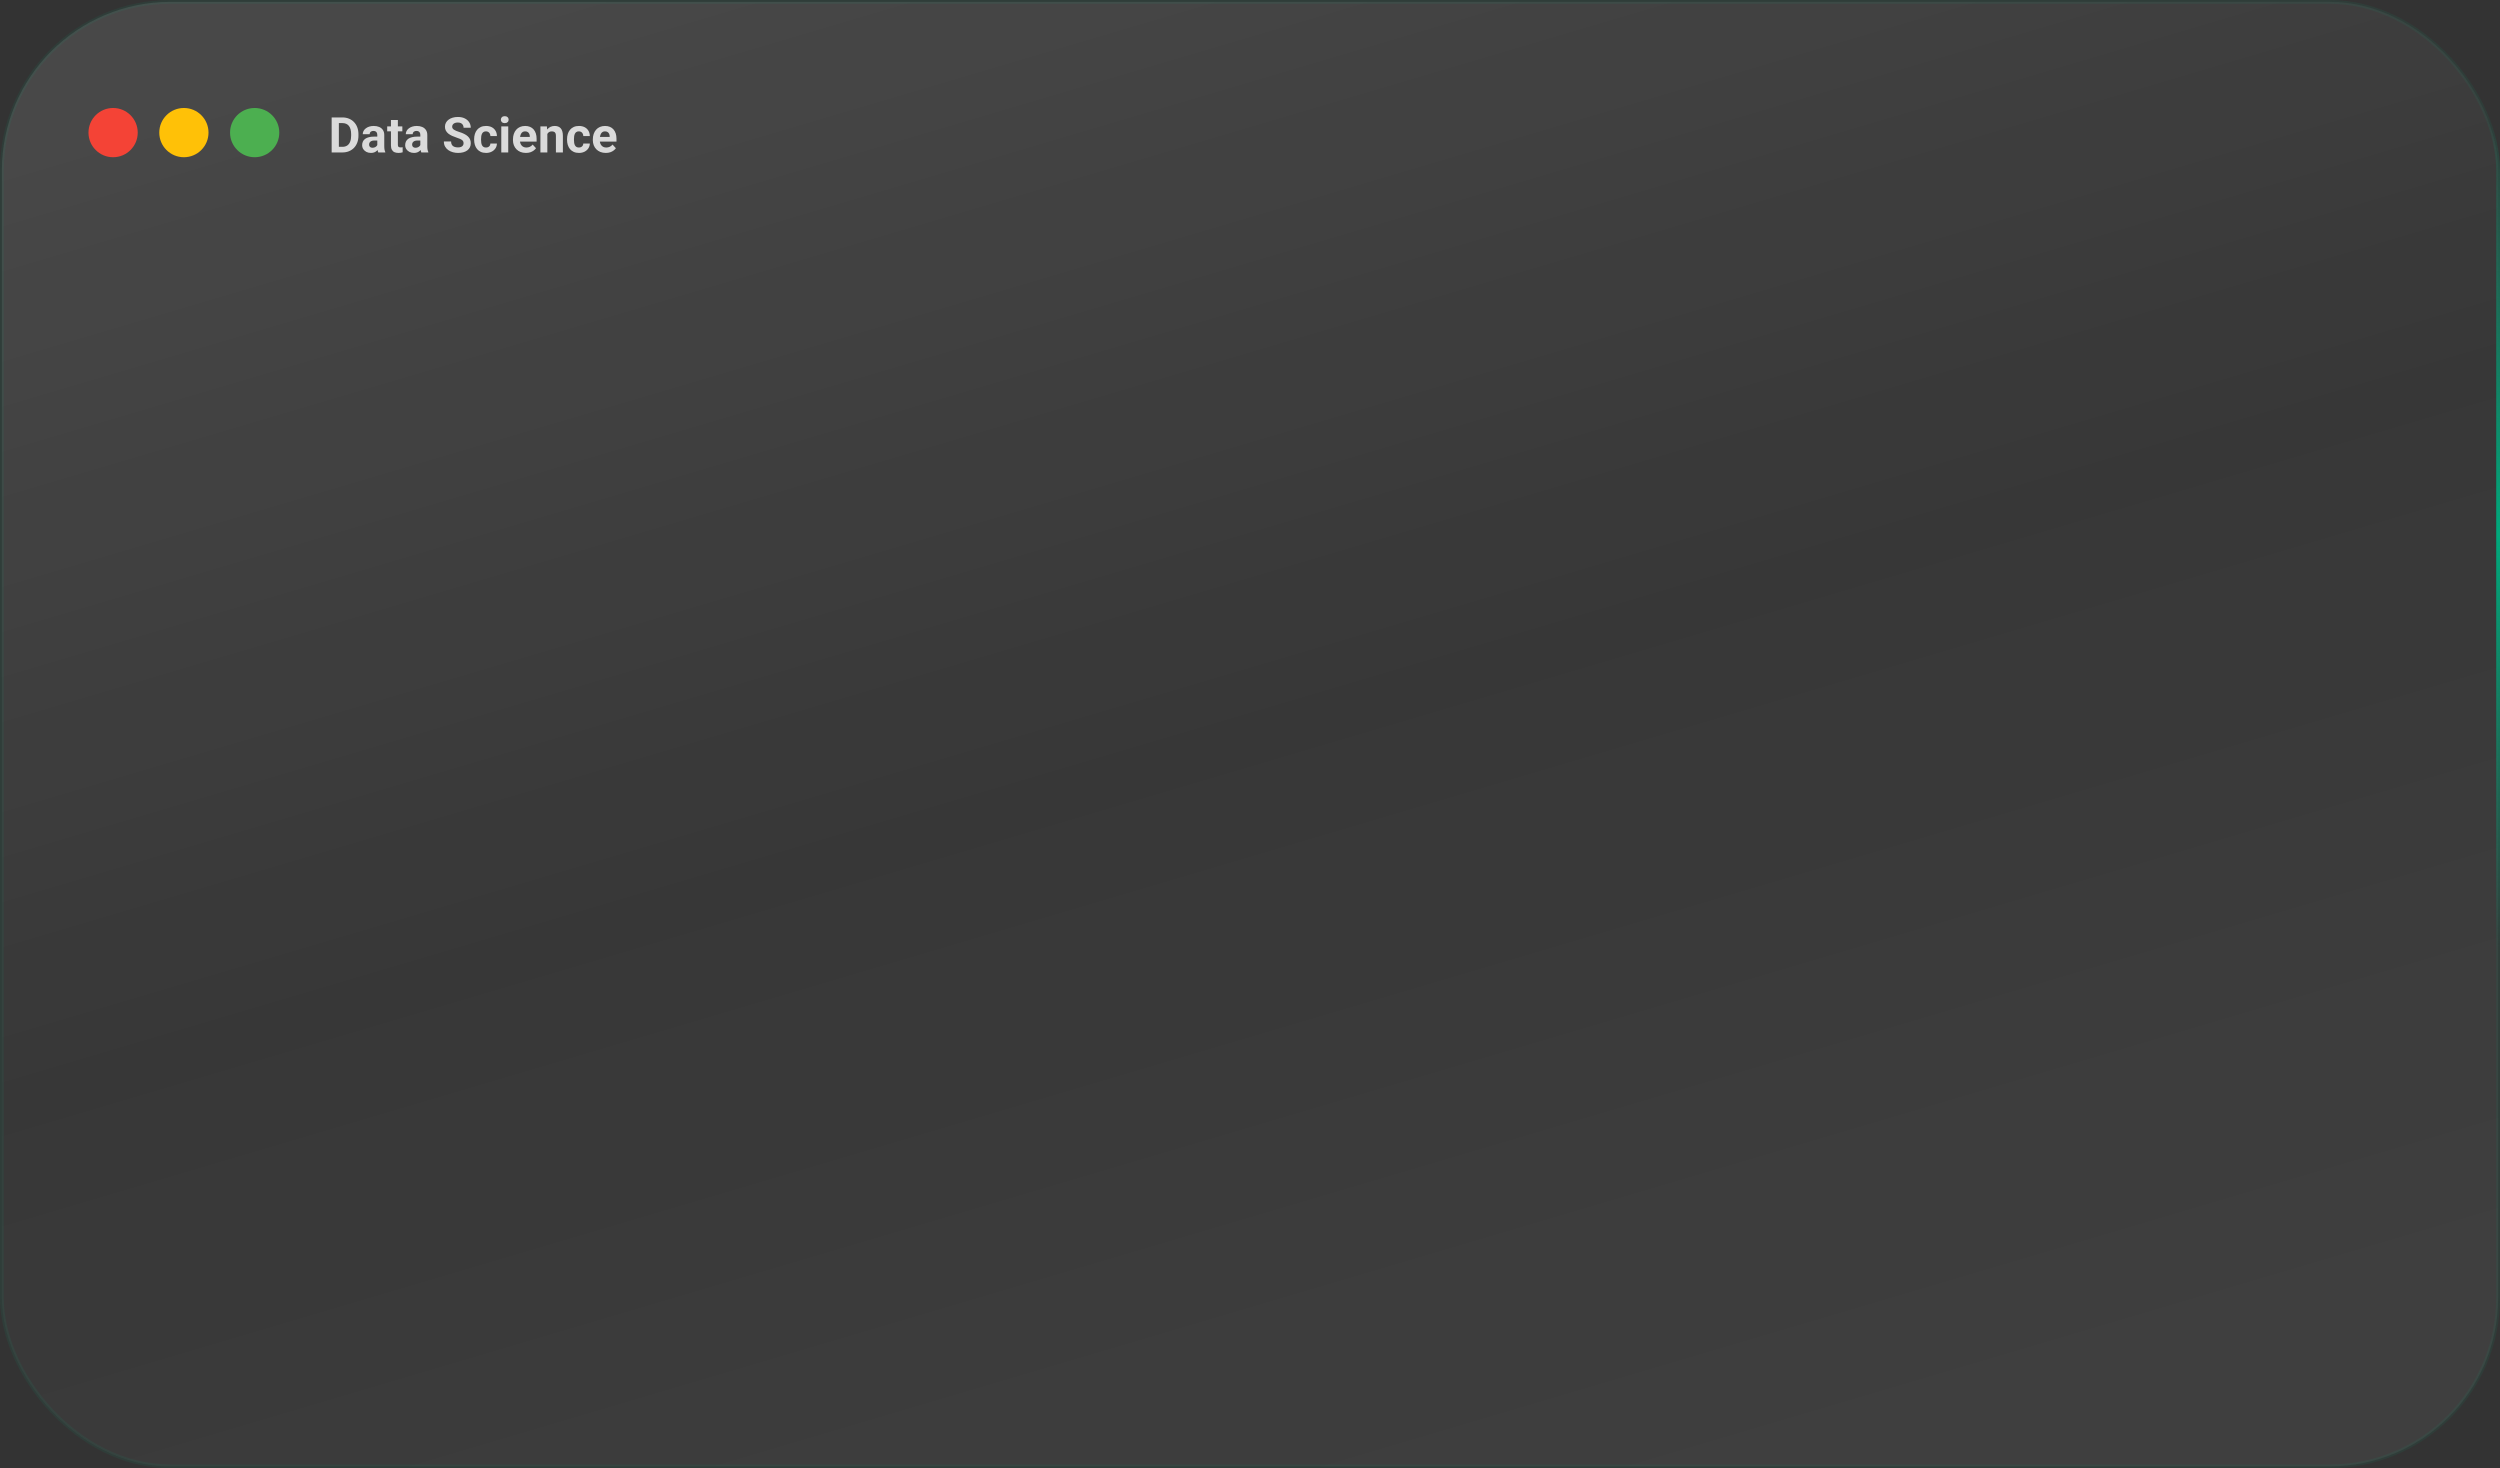 <?xml version="1.0" encoding="UTF-8"?> <svg xmlns="http://www.w3.org/2000/svg" width="252" height="148" viewBox="0 0 252 148" fill="none"><rect x="0" y="0" width="252" height="148" fill="#333333" stroke="none"/><g data-figma-bg-blur-radius="6.43509"><rect x="0.191" y="0.191" width="251.618" height="147.618" rx="16.985" fill="url(#paint0_linear_139_3095)"></rect><rect x="0.191" y="0.191" width="251.618" height="147.618" rx="16.985" stroke="url(#paint1_radial_139_3095)" stroke-width="0.382"></rect><circle cx="11.401" cy="13.367" r="2.482" fill="#F44336"></circle><circle cx="18.536" cy="13.367" r="2.482" fill="#FFC107"></circle><circle cx="25.671" cy="13.367" r="2.482" fill="#4CAF50"></circle><path d="M34.514 15.367H33.746L33.751 14.8H34.514C34.705 14.8 34.866 14.757 34.997 14.671C35.127 14.584 35.226 14.457 35.292 14.291C35.36 14.124 35.394 13.923 35.394 13.687V13.515C35.394 13.334 35.375 13.175 35.336 13.038C35.299 12.9 35.243 12.785 35.169 12.691C35.094 12.597 35.003 12.527 34.895 12.48C34.787 12.432 34.662 12.408 34.522 12.408H33.732V11.838H34.522C34.758 11.838 34.973 11.878 35.169 11.959C35.366 12.038 35.536 12.152 35.68 12.301C35.824 12.45 35.935 12.627 36.012 12.834C36.091 13.039 36.131 13.268 36.131 13.52V13.687C36.131 13.938 36.091 14.166 36.012 14.373C35.935 14.58 35.824 14.758 35.68 14.906C35.538 15.053 35.367 15.167 35.169 15.248C34.972 15.327 34.754 15.367 34.514 15.367ZM34.158 11.838V15.367H33.431V11.838H34.158ZM38.031 14.775V13.607C38.031 13.523 38.017 13.451 37.99 13.392C37.962 13.33 37.919 13.282 37.861 13.248C37.805 13.215 37.731 13.198 37.641 13.198C37.563 13.198 37.496 13.211 37.44 13.239C37.383 13.265 37.34 13.303 37.309 13.353C37.278 13.401 37.263 13.459 37.263 13.525H36.565C36.565 13.413 36.591 13.307 36.642 13.207C36.694 13.107 36.769 13.019 36.868 12.943C36.966 12.866 37.083 12.805 37.219 12.761C37.356 12.718 37.51 12.696 37.68 12.696C37.883 12.696 38.064 12.73 38.222 12.798C38.381 12.866 38.505 12.967 38.596 13.103C38.688 13.239 38.734 13.408 38.734 13.612V14.734C38.734 14.878 38.743 14.996 38.761 15.088C38.778 15.178 38.804 15.258 38.838 15.325V15.367H38.133C38.099 15.296 38.073 15.207 38.055 15.1C38.039 14.992 38.031 14.884 38.031 14.775ZM38.123 13.77L38.128 14.165H37.738C37.646 14.165 37.566 14.175 37.498 14.196C37.43 14.217 37.374 14.247 37.331 14.286C37.287 14.323 37.255 14.367 37.234 14.417C37.214 14.467 37.205 14.522 37.205 14.582C37.205 14.641 37.218 14.695 37.246 14.744C37.273 14.791 37.313 14.828 37.364 14.855C37.416 14.881 37.477 14.894 37.546 14.894C37.651 14.894 37.743 14.873 37.82 14.831C37.898 14.789 37.958 14.737 37.999 14.676C38.043 14.615 38.066 14.556 38.067 14.502L38.252 14.797C38.226 14.863 38.19 14.932 38.145 15.003C38.101 15.074 38.045 15.141 37.978 15.204C37.91 15.266 37.828 15.317 37.733 15.357C37.638 15.396 37.525 15.415 37.394 15.415C37.227 15.415 37.076 15.382 36.94 15.316C36.806 15.248 36.7 15.155 36.62 15.037C36.543 14.918 36.504 14.782 36.504 14.63C36.504 14.493 36.53 14.371 36.582 14.264C36.633 14.157 36.709 14.068 36.809 13.995C36.911 13.921 37.038 13.865 37.19 13.828C37.342 13.789 37.518 13.77 37.718 13.77H38.123ZM40.556 12.744V13.239H39.029V12.744H40.556ZM39.408 12.097H40.106V14.577C40.106 14.653 40.115 14.711 40.135 14.751C40.156 14.791 40.186 14.82 40.227 14.836C40.267 14.851 40.318 14.858 40.379 14.858C40.423 14.858 40.462 14.856 40.496 14.853C40.531 14.848 40.561 14.843 40.586 14.838L40.588 15.352C40.528 15.371 40.464 15.387 40.394 15.398C40.325 15.409 40.248 15.415 40.164 15.415C40.01 15.415 39.876 15.39 39.761 15.34C39.648 15.288 39.561 15.206 39.5 15.093C39.438 14.98 39.408 14.831 39.408 14.647V12.097ZM42.369 14.775V13.607C42.369 13.523 42.355 13.451 42.328 13.392C42.3 13.33 42.258 13.282 42.2 13.248C42.143 13.215 42.069 13.198 41.979 13.198C41.901 13.198 41.834 13.211 41.778 13.239C41.721 13.265 41.678 13.303 41.647 13.353C41.616 13.401 41.601 13.459 41.601 13.525H40.903C40.903 13.413 40.929 13.307 40.98 13.207C41.032 13.107 41.107 13.019 41.206 12.943C41.304 12.866 41.422 12.805 41.557 12.761C41.695 12.718 41.848 12.696 42.018 12.696C42.221 12.696 42.402 12.73 42.561 12.798C42.719 12.866 42.843 12.967 42.934 13.103C43.026 13.239 43.072 13.408 43.072 13.612V14.734C43.072 14.878 43.081 14.996 43.099 15.088C43.117 15.178 43.142 15.258 43.176 15.325V15.367H42.471C42.437 15.296 42.411 15.207 42.393 15.1C42.377 14.992 42.369 14.884 42.369 14.775ZM42.461 13.77L42.466 14.165H42.076C41.984 14.165 41.904 14.175 41.836 14.196C41.768 14.217 41.712 14.247 41.669 14.286C41.625 14.323 41.593 14.367 41.572 14.417C41.553 14.467 41.543 14.522 41.543 14.582C41.543 14.641 41.556 14.695 41.584 14.744C41.611 14.791 41.651 14.828 41.703 14.855C41.754 14.881 41.815 14.894 41.885 14.894C41.989 14.894 42.081 14.873 42.158 14.831C42.236 14.789 42.296 14.737 42.338 14.676C42.381 14.615 42.404 14.556 42.406 14.502L42.59 14.797C42.564 14.863 42.528 14.932 42.483 15.003C42.44 15.074 42.384 15.141 42.316 15.204C42.248 15.266 42.166 15.317 42.071 15.357C41.976 15.396 41.863 15.415 41.732 15.415C41.565 15.415 41.414 15.382 41.279 15.316C41.145 15.248 41.038 15.155 40.959 15.037C40.881 14.918 40.842 14.782 40.842 14.63C40.842 14.493 40.868 14.371 40.92 14.264C40.972 14.157 41.047 14.068 41.148 13.995C41.249 13.921 41.376 13.865 41.528 13.828C41.68 13.789 41.856 13.77 42.057 13.77H42.461ZM46.727 14.443C46.727 14.38 46.717 14.324 46.698 14.274C46.68 14.222 46.646 14.175 46.596 14.133C46.546 14.089 46.476 14.047 46.385 14.005C46.295 13.963 46.178 13.919 46.034 13.874C45.874 13.822 45.722 13.764 45.578 13.699C45.436 13.635 45.31 13.559 45.2 13.474C45.092 13.387 45.006 13.286 44.943 13.171C44.882 13.056 44.851 12.923 44.851 12.771C44.851 12.624 44.883 12.491 44.948 12.371C45.013 12.25 45.103 12.147 45.219 12.061C45.336 11.974 45.473 11.907 45.631 11.86C45.791 11.813 45.967 11.79 46.157 11.79C46.417 11.79 46.644 11.836 46.838 11.93C47.032 12.024 47.182 12.152 47.289 12.315C47.397 12.479 47.452 12.665 47.452 12.875H46.729C46.729 12.772 46.707 12.681 46.664 12.604C46.622 12.525 46.557 12.462 46.47 12.417C46.384 12.372 46.276 12.349 46.145 12.349C46.019 12.349 45.914 12.369 45.83 12.408C45.746 12.445 45.683 12.496 45.641 12.56C45.599 12.623 45.578 12.694 45.578 12.774C45.578 12.833 45.593 12.887 45.622 12.936C45.652 12.984 45.698 13.03 45.757 13.072C45.817 13.114 45.891 13.153 45.978 13.19C46.065 13.227 46.166 13.264 46.281 13.299C46.473 13.357 46.642 13.423 46.787 13.496C46.934 13.568 47.057 13.65 47.156 13.741C47.254 13.831 47.329 13.934 47.379 14.048C47.429 14.163 47.454 14.293 47.454 14.438C47.454 14.592 47.424 14.729 47.364 14.851C47.304 14.972 47.218 15.074 47.105 15.158C46.992 15.242 46.857 15.306 46.7 15.35C46.543 15.393 46.368 15.415 46.174 15.415C46 15.415 45.828 15.393 45.658 15.347C45.488 15.3 45.334 15.23 45.195 15.136C45.058 15.043 44.948 14.923 44.865 14.778C44.783 14.632 44.742 14.46 44.742 14.261H45.471C45.471 14.371 45.488 14.464 45.522 14.54C45.556 14.616 45.604 14.678 45.665 14.724C45.728 14.771 45.803 14.805 45.888 14.826C45.975 14.847 46.071 14.858 46.174 14.858C46.3 14.858 46.404 14.84 46.484 14.804C46.567 14.769 46.627 14.72 46.666 14.657C46.707 14.594 46.727 14.523 46.727 14.443ZM48.988 14.87C49.074 14.87 49.15 14.854 49.216 14.821C49.282 14.787 49.334 14.741 49.371 14.681C49.41 14.619 49.43 14.547 49.431 14.465H50.088C50.087 14.649 50.037 14.813 49.941 14.957C49.843 15.099 49.714 15.212 49.55 15.294C49.387 15.375 49.205 15.415 49.003 15.415C48.799 15.415 48.621 15.381 48.469 15.313C48.319 15.245 48.194 15.152 48.094 15.032C47.993 14.911 47.918 14.771 47.868 14.611C47.818 14.449 47.793 14.276 47.793 14.092V14.022C47.793 13.836 47.818 13.663 47.868 13.503C47.918 13.341 47.993 13.201 48.094 13.081C48.194 12.96 48.319 12.866 48.469 12.798C48.62 12.73 48.796 12.696 48.998 12.696C49.213 12.696 49.401 12.737 49.562 12.819C49.726 12.902 49.853 13.02 49.945 13.173C50.039 13.325 50.087 13.505 50.088 13.714H49.431C49.43 13.627 49.411 13.547 49.376 13.476C49.342 13.405 49.292 13.349 49.225 13.307C49.161 13.263 49.081 13.241 48.986 13.241C48.884 13.241 48.801 13.263 48.736 13.307C48.671 13.349 48.621 13.407 48.586 13.481C48.55 13.554 48.525 13.637 48.511 13.731C48.498 13.823 48.491 13.92 48.491 14.022V14.092C48.491 14.194 48.498 14.291 48.511 14.385C48.523 14.479 48.548 14.562 48.583 14.635C48.62 14.707 48.671 14.765 48.736 14.807C48.801 14.849 48.885 14.87 48.988 14.87ZM51.23 12.744V15.367H50.529V12.744H51.23ZM50.486 12.061C50.486 11.959 50.521 11.875 50.592 11.809C50.663 11.743 50.759 11.71 50.878 11.71C50.996 11.71 51.091 11.743 51.162 11.809C51.235 11.875 51.271 11.959 51.271 12.061C51.271 12.163 51.235 12.247 51.162 12.313C51.091 12.379 50.996 12.412 50.878 12.412C50.759 12.412 50.663 12.379 50.592 12.313C50.521 12.247 50.486 12.163 50.486 12.061ZM53.014 15.415C52.81 15.415 52.627 15.383 52.466 15.318C52.304 15.252 52.167 15.161 52.054 15.044C51.942 14.928 51.857 14.793 51.797 14.64C51.737 14.485 51.707 14.32 51.707 14.145V14.048C51.707 13.85 51.736 13.668 51.792 13.503C51.849 13.338 51.929 13.195 52.035 13.074C52.141 12.953 52.27 12.86 52.422 12.795C52.574 12.729 52.745 12.696 52.936 12.696C53.122 12.696 53.287 12.727 53.43 12.788C53.574 12.849 53.695 12.937 53.792 13.05C53.89 13.163 53.964 13.299 54.014 13.457C54.065 13.614 54.09 13.788 54.09 13.98V14.271H52.005V13.806H53.404V13.753C53.404 13.656 53.386 13.569 53.35 13.493C53.316 13.416 53.265 13.354 53.195 13.309C53.126 13.264 53.037 13.241 52.929 13.241C52.837 13.241 52.758 13.261 52.691 13.302C52.625 13.342 52.571 13.399 52.529 13.472C52.489 13.544 52.458 13.63 52.437 13.728C52.417 13.825 52.408 13.932 52.408 14.048V14.145C52.408 14.25 52.422 14.347 52.451 14.436C52.482 14.525 52.525 14.602 52.58 14.666C52.636 14.731 52.704 14.781 52.783 14.816C52.864 14.852 52.955 14.87 53.057 14.87C53.183 14.87 53.3 14.846 53.409 14.797C53.519 14.747 53.613 14.672 53.692 14.572L54.032 14.94C53.977 15.019 53.901 15.095 53.806 15.168C53.712 15.241 53.599 15.3 53.467 15.347C53.334 15.393 53.183 15.415 53.014 15.415ZM55.171 13.304V15.367H54.473V12.744H55.127L55.171 13.304ZM55.069 13.963H54.88C54.88 13.77 54.905 13.595 54.955 13.44C55.005 13.283 55.075 13.15 55.166 13.04C55.256 12.929 55.364 12.844 55.488 12.786C55.614 12.726 55.755 12.696 55.91 12.696C56.033 12.696 56.145 12.714 56.247 12.749C56.348 12.785 56.436 12.841 56.508 12.919C56.583 12.996 56.639 13.099 56.678 13.227C56.718 13.354 56.739 13.51 56.739 13.694V15.367H56.036V13.692C56.036 13.576 56.02 13.485 55.987 13.421C55.955 13.356 55.907 13.311 55.844 13.285C55.783 13.257 55.707 13.244 55.617 13.244C55.523 13.244 55.441 13.262 55.372 13.299C55.304 13.336 55.247 13.388 55.202 13.454C55.158 13.519 55.125 13.595 55.103 13.682C55.08 13.77 55.069 13.863 55.069 13.963ZM58.353 14.87C58.438 14.87 58.514 14.854 58.581 14.821C58.647 14.787 58.699 14.741 58.736 14.681C58.774 14.619 58.795 14.547 58.796 14.465H59.453C59.451 14.649 59.402 14.813 59.305 14.957C59.208 15.099 59.078 15.212 58.915 15.294C58.752 15.375 58.569 15.415 58.367 15.415C58.164 15.415 57.986 15.381 57.834 15.313C57.684 15.245 57.559 15.152 57.458 15.032C57.358 14.911 57.283 14.771 57.233 14.611C57.183 14.449 57.158 14.276 57.158 14.092V14.022C57.158 13.836 57.183 13.663 57.233 13.503C57.283 13.341 57.358 13.201 57.458 13.081C57.559 12.96 57.684 12.866 57.834 12.798C57.984 12.73 58.16 12.696 58.362 12.696C58.577 12.696 58.766 12.737 58.927 12.819C59.09 12.902 59.218 13.02 59.31 13.173C59.404 13.325 59.451 13.505 59.453 13.714H58.796C58.795 13.627 58.776 13.547 58.74 13.476C58.707 13.405 58.657 13.349 58.59 13.307C58.526 13.263 58.446 13.241 58.35 13.241C58.248 13.241 58.165 13.263 58.101 13.307C58.036 13.349 57.986 13.407 57.95 13.481C57.915 13.554 57.89 13.637 57.875 13.731C57.862 13.823 57.856 13.92 57.856 14.022V14.092C57.856 14.194 57.862 14.291 57.875 14.385C57.888 14.479 57.913 14.562 57.948 14.635C57.985 14.707 58.036 14.765 58.101 14.807C58.165 14.849 58.249 14.87 58.353 14.87ZM61.065 15.415C60.861 15.415 60.679 15.383 60.517 15.318C60.355 15.252 60.218 15.161 60.105 15.044C59.993 14.928 59.908 14.793 59.848 14.64C59.788 14.485 59.758 14.32 59.758 14.145V14.048C59.758 13.85 59.787 13.668 59.843 13.503C59.9 13.338 59.981 13.195 60.086 13.074C60.192 12.953 60.322 12.86 60.473 12.795C60.625 12.729 60.797 12.696 60.987 12.696C61.173 12.696 61.338 12.727 61.482 12.788C61.625 12.849 61.746 12.937 61.843 13.05C61.941 13.163 62.016 13.299 62.066 13.457C62.116 13.614 62.141 13.788 62.141 13.98V14.271H60.056V13.806H61.455V13.753C61.455 13.656 61.437 13.569 61.402 13.493C61.368 13.416 61.316 13.354 61.246 13.309C61.177 13.264 61.088 13.241 60.98 13.241C60.888 13.241 60.809 13.261 60.742 13.302C60.676 13.342 60.622 13.399 60.58 13.472C60.54 13.544 60.509 13.63 60.488 13.728C60.468 13.825 60.459 13.932 60.459 14.048V14.145C60.459 14.25 60.473 14.347 60.502 14.436C60.533 14.525 60.576 14.602 60.631 14.666C60.688 14.731 60.755 14.781 60.834 14.816C60.915 14.852 61.007 14.87 61.108 14.87C61.234 14.87 61.352 14.846 61.46 14.797C61.57 14.747 61.664 14.672 61.743 14.572L62.083 14.94C62.028 15.019 61.953 15.095 61.857 15.168C61.764 15.241 61.65 15.3 61.518 15.347C61.386 15.393 61.234 15.415 61.065 15.415Z" fill="white" fill-opacity="0.8"></path></g><defs><clipPath id="bgblur_0_139_3095_clip_path" transform="translate(6.435 6.435)"><rect x="0.191" y="0.191" width="251.618" height="147.618" rx="16.985"></rect></clipPath><linearGradient id="paint0_linear_139_3095" x1="70.86" y1="-2.643" x2="121.317" y2="167.683" gradientUnits="userSpaceOnUse"><stop stop-color="white" stop-opacity="0.1"></stop><stop offset="0.5" stop-color="white" stop-opacity="0.02"></stop><stop offset="1" stop-color="white" stop-opacity="0.06"></stop></linearGradient><radialGradient id="paint1_radial_139_3095" cx="0" cy="0" r="1" gradientTransform="matrix(-208.227 -31.248 14.367 -39.561 248.614 53.324)" gradientUnits="userSpaceOnUse"><stop stop-color="#00A97C"></stop><stop offset="1" stop-color="#00A97C" stop-opacity="0.08"></stop></radialGradient></defs></svg> 